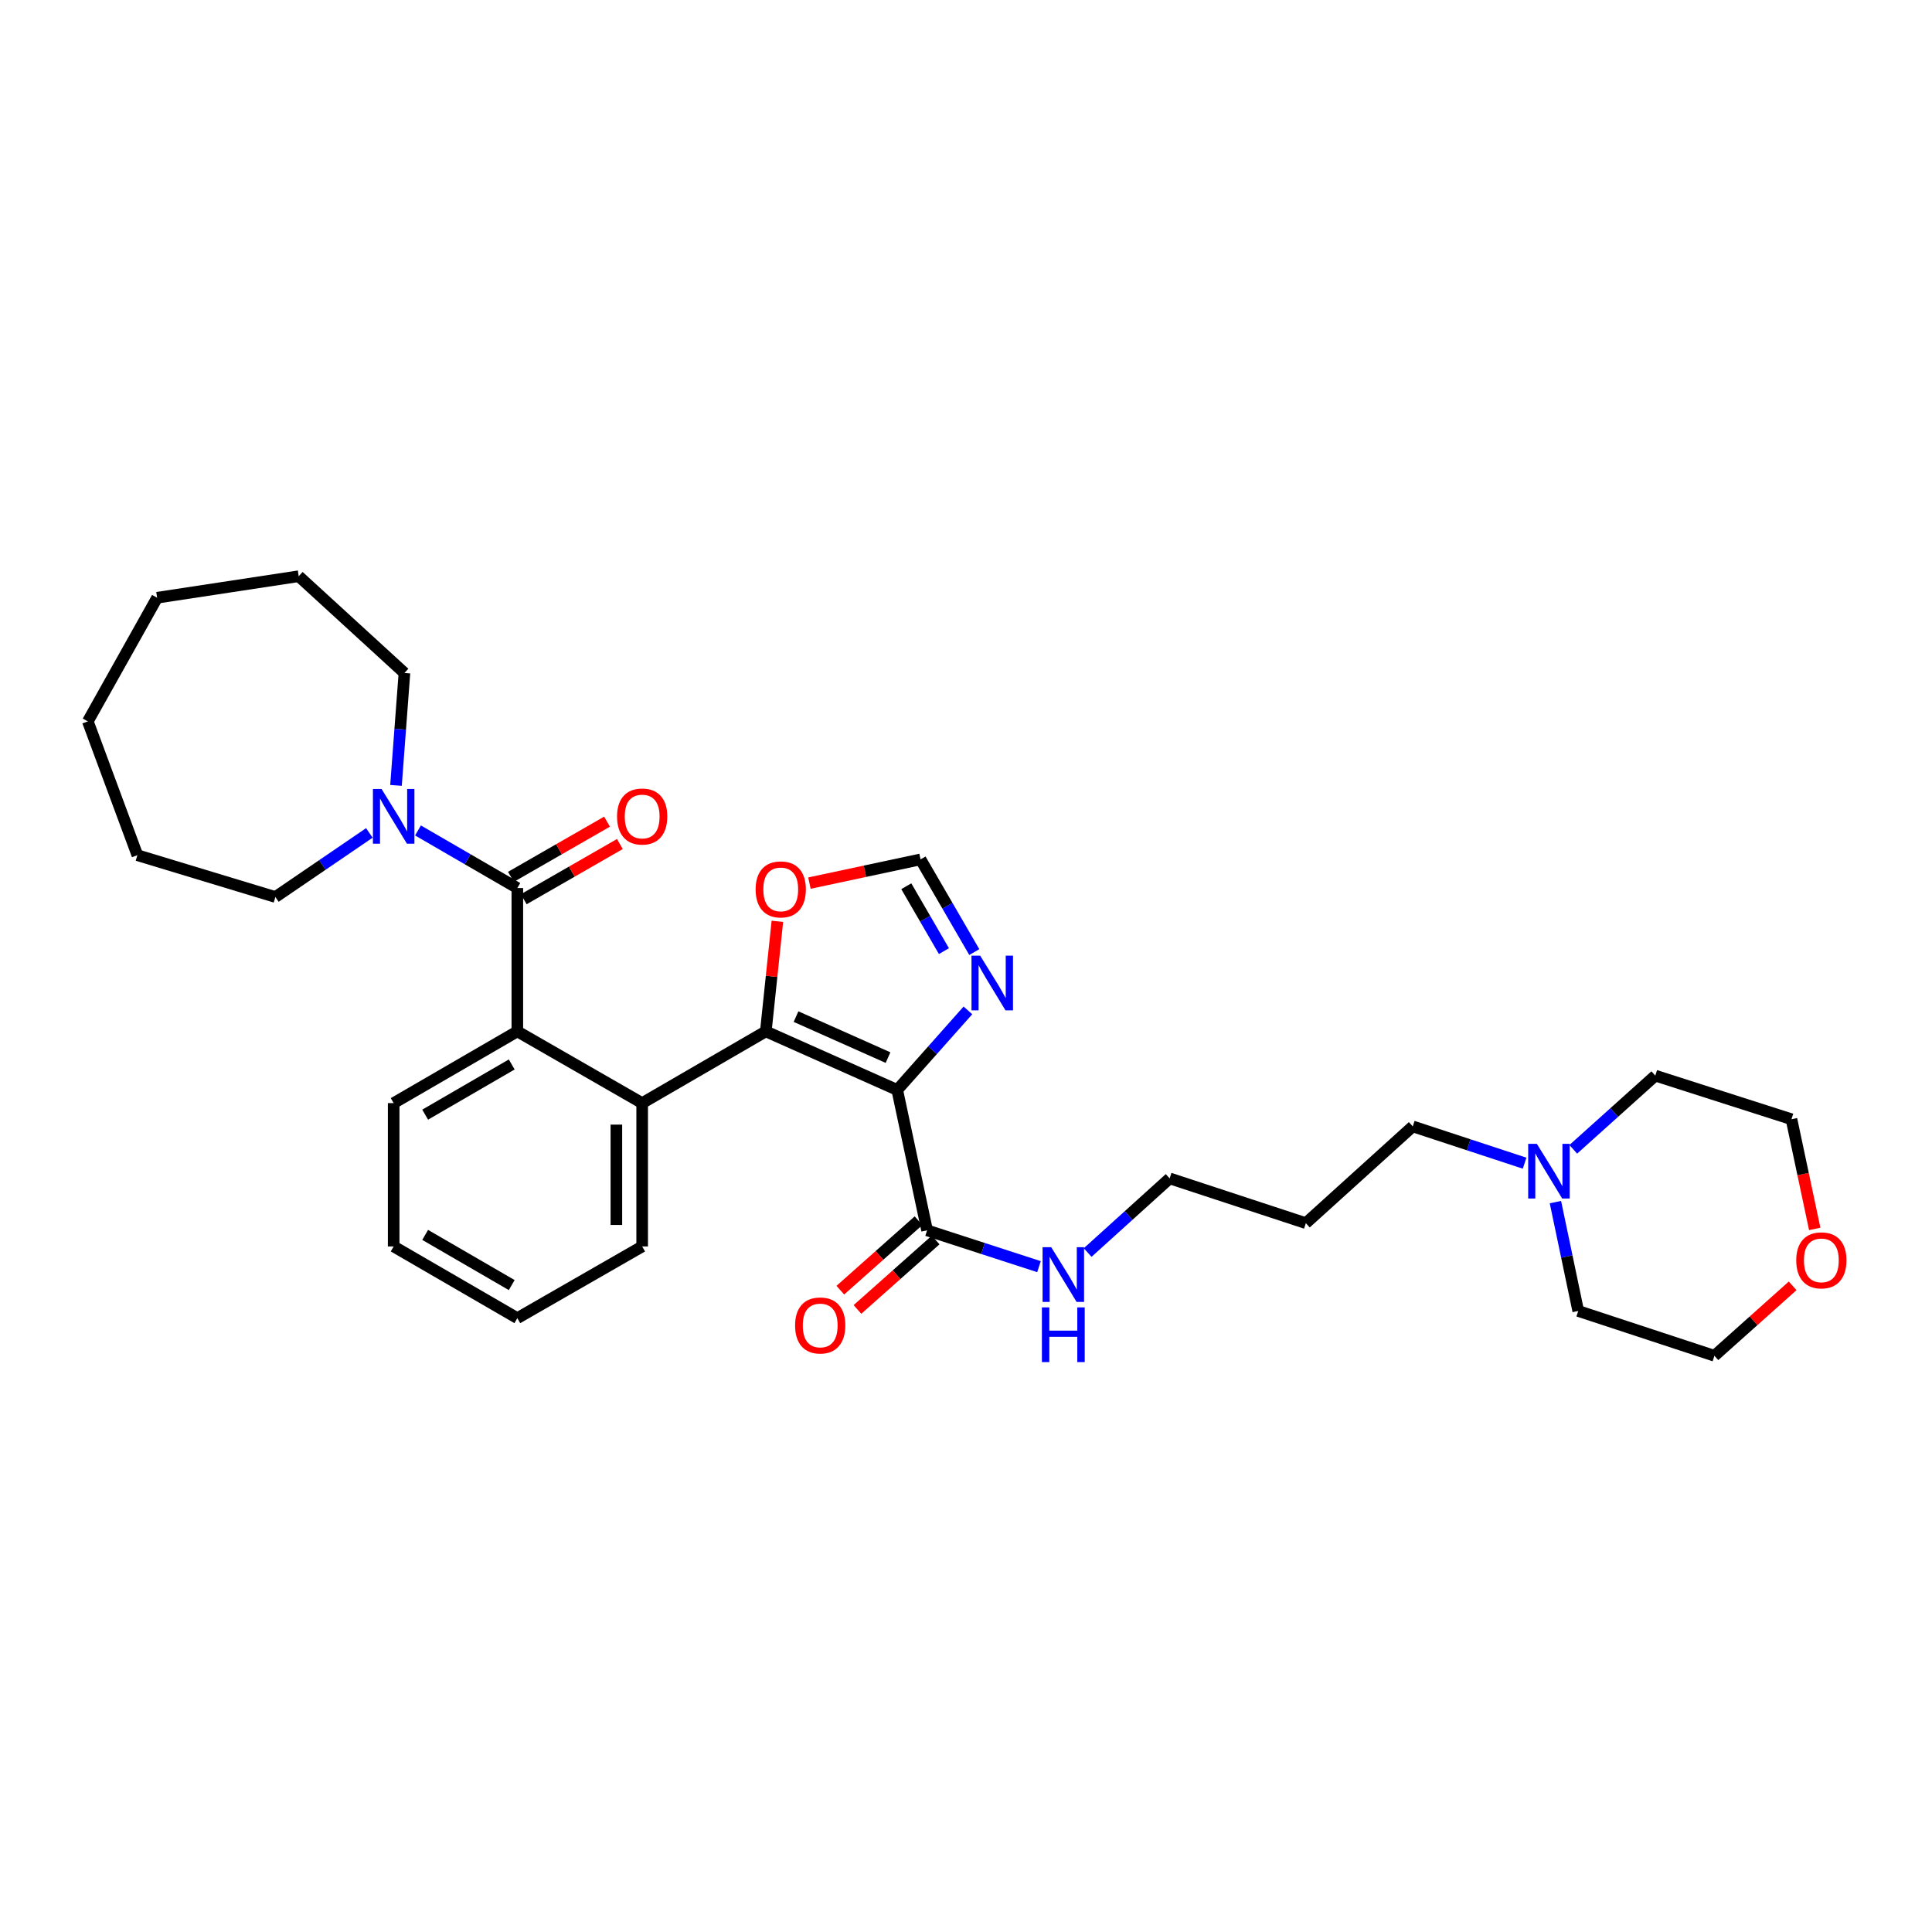 <?xml version='1.0' encoding='iso-8859-1'?>
<svg version='1.1' baseProfile='full'
              xmlns='http://www.w3.org/2000/svg'
                      xmlns:rdkit='http://www.rdkit.org/xml'
                      xmlns:xlink='http://www.w3.org/1999/xlink'
                  xml:space='preserve'
width='1000px' height='1000px' viewBox='0 0 1000 1000'>
<!-- END OF HEADER -->
<rect style='opacity:1.0;fill:#FFFFFF;stroke:none' width='1000' height='1000' x='0' y='0'> </rect>
<path class='bond-0' d='M 464.41,564.155 L 396.384,533.842' style='fill:none;fill-rule:evenodd;stroke:#000000;stroke-width:6px;stroke-linecap:butt;stroke-linejoin:miter;stroke-opacity:1' />
<path class='bond-0' d='M 459.64,547.414 L 412.022,526.195' style='fill:none;fill-rule:evenodd;stroke:#000000;stroke-width:6px;stroke-linecap:butt;stroke-linejoin:miter;stroke-opacity:1' />
<path class='bond-4' d='M 464.41,564.155 L 482.701,543.566' style='fill:none;fill-rule:evenodd;stroke:#000000;stroke-width:6px;stroke-linecap:butt;stroke-linejoin:miter;stroke-opacity:1' />
<path class='bond-4' d='M 482.701,543.566 L 500.992,522.977' style='fill:none;fill-rule:evenodd;stroke:#0000FF;stroke-width:6px;stroke-linecap:butt;stroke-linejoin:miter;stroke-opacity:1' />
<path class='bond-5' d='M 464.41,564.155 L 479.859,636.824' style='fill:none;fill-rule:evenodd;stroke:#000000;stroke-width:6px;stroke-linecap:butt;stroke-linejoin:miter;stroke-opacity:1' />
<path class='bond-2' d='M 396.384,533.842 L 332.385,570.971' style='fill:none;fill-rule:evenodd;stroke:#000000;stroke-width:6px;stroke-linecap:butt;stroke-linejoin:miter;stroke-opacity:1' />
<path class='bond-7' d='M 396.384,533.842 L 399.376,505.36' style='fill:none;fill-rule:evenodd;stroke:#000000;stroke-width:6px;stroke-linecap:butt;stroke-linejoin:miter;stroke-opacity:1' />
<path class='bond-7' d='M 399.376,505.36 L 402.368,476.878' style='fill:none;fill-rule:evenodd;stroke:#FF0000;stroke-width:6px;stroke-linecap:butt;stroke-linejoin:miter;stroke-opacity:1' />
<path class='bond-1' d='M 267.771,459.653 L 267.771,533.842' style='fill:none;fill-rule:evenodd;stroke:#000000;stroke-width:6px;stroke-linecap:butt;stroke-linejoin:miter;stroke-opacity:1' />
<path class='bond-6' d='M 267.771,459.653 L 242.062,444.746' style='fill:none;fill-rule:evenodd;stroke:#000000;stroke-width:6px;stroke-linecap:butt;stroke-linejoin:miter;stroke-opacity:1' />
<path class='bond-6' d='M 242.062,444.746 L 216.354,429.84' style='fill:none;fill-rule:evenodd;stroke:#0000FF;stroke-width:6px;stroke-linecap:butt;stroke-linejoin:miter;stroke-opacity:1' />
<path class='bond-10' d='M 271.095,465.441 L 295.971,451.153' style='fill:none;fill-rule:evenodd;stroke:#000000;stroke-width:6px;stroke-linecap:butt;stroke-linejoin:miter;stroke-opacity:1' />
<path class='bond-10' d='M 295.971,451.153 L 320.847,436.865' style='fill:none;fill-rule:evenodd;stroke:#FF0000;stroke-width:6px;stroke-linecap:butt;stroke-linejoin:miter;stroke-opacity:1' />
<path class='bond-10' d='M 264.446,453.865 L 289.322,439.577' style='fill:none;fill-rule:evenodd;stroke:#000000;stroke-width:6px;stroke-linecap:butt;stroke-linejoin:miter;stroke-opacity:1' />
<path class='bond-10' d='M 289.322,439.577 L 314.198,425.289' style='fill:none;fill-rule:evenodd;stroke:#FF0000;stroke-width:6px;stroke-linecap:butt;stroke-linejoin:miter;stroke-opacity:1' />
<path class='bond-3' d='M 332.385,570.971 L 267.771,533.842' style='fill:none;fill-rule:evenodd;stroke:#000000;stroke-width:6px;stroke-linecap:butt;stroke-linejoin:miter;stroke-opacity:1' />
<path class='bond-14' d='M 332.385,570.971 L 332.385,645.16' style='fill:none;fill-rule:evenodd;stroke:#000000;stroke-width:6px;stroke-linecap:butt;stroke-linejoin:miter;stroke-opacity:1' />
<path class='bond-14' d='M 319.035,582.099 L 319.035,634.032' style='fill:none;fill-rule:evenodd;stroke:#000000;stroke-width:6px;stroke-linecap:butt;stroke-linejoin:miter;stroke-opacity:1' />
<path class='bond-15' d='M 267.771,533.842 L 203.764,570.971' style='fill:none;fill-rule:evenodd;stroke:#000000;stroke-width:6px;stroke-linecap:butt;stroke-linejoin:miter;stroke-opacity:1' />
<path class='bond-15' d='M 264.868,550.96 L 220.064,576.949' style='fill:none;fill-rule:evenodd;stroke:#000000;stroke-width:6px;stroke-linecap:butt;stroke-linejoin:miter;stroke-opacity:1' />
<path class='bond-8' d='M 504.297,492.794 L 490.383,468.807' style='fill:none;fill-rule:evenodd;stroke:#0000FF;stroke-width:6px;stroke-linecap:butt;stroke-linejoin:miter;stroke-opacity:1' />
<path class='bond-8' d='M 490.383,468.807 L 476.47,444.82' style='fill:none;fill-rule:evenodd;stroke:#000000;stroke-width:6px;stroke-linecap:butt;stroke-linejoin:miter;stroke-opacity:1' />
<path class='bond-8' d='M 488.575,492.297 L 478.835,475.505' style='fill:none;fill-rule:evenodd;stroke:#0000FF;stroke-width:6px;stroke-linecap:butt;stroke-linejoin:miter;stroke-opacity:1' />
<path class='bond-8' d='M 478.835,475.505 L 469.096,458.714' style='fill:none;fill-rule:evenodd;stroke:#000000;stroke-width:6px;stroke-linecap:butt;stroke-linejoin:miter;stroke-opacity:1' />
<path class='bond-11' d='M 475.426,631.834 L 455.19,649.812' style='fill:none;fill-rule:evenodd;stroke:#000000;stroke-width:6px;stroke-linecap:butt;stroke-linejoin:miter;stroke-opacity:1' />
<path class='bond-11' d='M 455.19,649.812 L 434.954,667.791' style='fill:none;fill-rule:evenodd;stroke:#FF0000;stroke-width:6px;stroke-linecap:butt;stroke-linejoin:miter;stroke-opacity:1' />
<path class='bond-11' d='M 484.293,641.814 L 464.057,659.792' style='fill:none;fill-rule:evenodd;stroke:#000000;stroke-width:6px;stroke-linecap:butt;stroke-linejoin:miter;stroke-opacity:1' />
<path class='bond-11' d='M 464.057,659.792 L 443.821,677.771' style='fill:none;fill-rule:evenodd;stroke:#FF0000;stroke-width:6px;stroke-linecap:butt;stroke-linejoin:miter;stroke-opacity:1' />
<path class='bond-12' d='M 479.859,636.824 L 508.818,646.221' style='fill:none;fill-rule:evenodd;stroke:#000000;stroke-width:6px;stroke-linecap:butt;stroke-linejoin:miter;stroke-opacity:1' />
<path class='bond-12' d='M 508.818,646.221 L 537.777,655.618' style='fill:none;fill-rule:evenodd;stroke:#0000FF;stroke-width:6px;stroke-linecap:butt;stroke-linejoin:miter;stroke-opacity:1' />
<path class='bond-17' d='M 191.172,431.127 L 166.856,447.708' style='fill:none;fill-rule:evenodd;stroke:#0000FF;stroke-width:6px;stroke-linecap:butt;stroke-linejoin:miter;stroke-opacity:1' />
<path class='bond-17' d='M 166.856,447.708 L 142.539,464.288' style='fill:none;fill-rule:evenodd;stroke:#000000;stroke-width:6px;stroke-linecap:butt;stroke-linejoin:miter;stroke-opacity:1' />
<path class='bond-18' d='M 204.967,406.52 L 207.151,377.431' style='fill:none;fill-rule:evenodd;stroke:#0000FF;stroke-width:6px;stroke-linecap:butt;stroke-linejoin:miter;stroke-opacity:1' />
<path class='bond-18' d='M 207.151,377.431 L 209.334,348.343' style='fill:none;fill-rule:evenodd;stroke:#000000;stroke-width:6px;stroke-linecap:butt;stroke-linejoin:miter;stroke-opacity:1' />
<path class='bond-31' d='M 418.962,457.098 L 447.716,450.959' style='fill:none;fill-rule:evenodd;stroke:#FF0000;stroke-width:6px;stroke-linecap:butt;stroke-linejoin:miter;stroke-opacity:1' />
<path class='bond-31' d='M 447.716,450.959 L 476.47,444.82' style='fill:none;fill-rule:evenodd;stroke:#000000;stroke-width:6px;stroke-linecap:butt;stroke-linejoin:miter;stroke-opacity:1' />
<path class='bond-9' d='M 789.135,602.059 L 760.188,592.541' style='fill:none;fill-rule:evenodd;stroke:#0000FF;stroke-width:6px;stroke-linecap:butt;stroke-linejoin:miter;stroke-opacity:1' />
<path class='bond-9' d='M 760.188,592.541 L 731.241,583.023' style='fill:none;fill-rule:evenodd;stroke:#000000;stroke-width:6px;stroke-linecap:butt;stroke-linejoin:miter;stroke-opacity:1' />
<path class='bond-20' d='M 814.32,594.887 L 835.548,575.813' style='fill:none;fill-rule:evenodd;stroke:#0000FF;stroke-width:6px;stroke-linecap:butt;stroke-linejoin:miter;stroke-opacity:1' />
<path class='bond-20' d='M 835.548,575.813 L 856.777,556.738' style='fill:none;fill-rule:evenodd;stroke:#000000;stroke-width:6px;stroke-linecap:butt;stroke-linejoin:miter;stroke-opacity:1' />
<path class='bond-21' d='M 805.084,622.208 L 810.987,650.383' style='fill:none;fill-rule:evenodd;stroke:#0000FF;stroke-width:6px;stroke-linecap:butt;stroke-linejoin:miter;stroke-opacity:1' />
<path class='bond-21' d='M 810.987,650.383 L 816.89,678.558' style='fill:none;fill-rule:evenodd;stroke:#000000;stroke-width:6px;stroke-linecap:butt;stroke-linejoin:miter;stroke-opacity:1' />
<path class='bond-22' d='M 562.965,648.314 L 584.187,629.122' style='fill:none;fill-rule:evenodd;stroke:#0000FF;stroke-width:6px;stroke-linecap:butt;stroke-linejoin:miter;stroke-opacity:1' />
<path class='bond-22' d='M 584.187,629.122 L 605.409,609.931' style='fill:none;fill-rule:evenodd;stroke:#000000;stroke-width:6px;stroke-linecap:butt;stroke-linejoin:miter;stroke-opacity:1' />
<path class='bond-13' d='M 927.873,665.552 L 907.626,683.651' style='fill:none;fill-rule:evenodd;stroke:#FF0000;stroke-width:6px;stroke-linecap:butt;stroke-linejoin:miter;stroke-opacity:1' />
<path class='bond-13' d='M 907.626,683.651 L 887.378,701.75' style='fill:none;fill-rule:evenodd;stroke:#000000;stroke-width:6px;stroke-linecap:butt;stroke-linejoin:miter;stroke-opacity:1' />
<path class='bond-33' d='M 939.299,636.088 L 933.282,607.701' style='fill:none;fill-rule:evenodd;stroke:#FF0000;stroke-width:6px;stroke-linecap:butt;stroke-linejoin:miter;stroke-opacity:1' />
<path class='bond-33' d='M 933.282,607.701 L 927.265,579.314' style='fill:none;fill-rule:evenodd;stroke:#000000;stroke-width:6px;stroke-linecap:butt;stroke-linejoin:miter;stroke-opacity:1' />
<path class='bond-28' d='M 332.385,645.16 L 267.771,682.273' style='fill:none;fill-rule:evenodd;stroke:#000000;stroke-width:6px;stroke-linecap:butt;stroke-linejoin:miter;stroke-opacity:1' />
<path class='bond-32' d='M 203.764,570.971 L 203.764,645.16' style='fill:none;fill-rule:evenodd;stroke:#000000;stroke-width:6px;stroke-linecap:butt;stroke-linejoin:miter;stroke-opacity:1' />
<path class='bond-16' d='M 731.241,583.023 L 675.905,633.108' style='fill:none;fill-rule:evenodd;stroke:#000000;stroke-width:6px;stroke-linecap:butt;stroke-linejoin:miter;stroke-opacity:1' />
<path class='bond-26' d='M 142.539,464.288 L 71.109,442.647' style='fill:none;fill-rule:evenodd;stroke:#000000;stroke-width:6px;stroke-linecap:butt;stroke-linejoin:miter;stroke-opacity:1' />
<path class='bond-25' d='M 209.334,348.343 L 154.614,298.25' style='fill:none;fill-rule:evenodd;stroke:#000000;stroke-width:6px;stroke-linecap:butt;stroke-linejoin:miter;stroke-opacity:1' />
<path class='bond-19' d='M 675.905,633.108 L 605.409,609.931' style='fill:none;fill-rule:evenodd;stroke:#000000;stroke-width:6px;stroke-linecap:butt;stroke-linejoin:miter;stroke-opacity:1' />
<path class='bond-24' d='M 856.777,556.738 L 927.265,579.314' style='fill:none;fill-rule:evenodd;stroke:#000000;stroke-width:6px;stroke-linecap:butt;stroke-linejoin:miter;stroke-opacity:1' />
<path class='bond-23' d='M 816.89,678.558 L 887.378,701.75' style='fill:none;fill-rule:evenodd;stroke:#000000;stroke-width:6px;stroke-linecap:butt;stroke-linejoin:miter;stroke-opacity:1' />
<path class='bond-30' d='M 154.614,298.25 L 81.329,309.383' style='fill:none;fill-rule:evenodd;stroke:#000000;stroke-width:6px;stroke-linecap:butt;stroke-linejoin:miter;stroke-opacity:1' />
<path class='bond-29' d='M 71.109,442.647 L 45.455,373.389' style='fill:none;fill-rule:evenodd;stroke:#000000;stroke-width:6px;stroke-linecap:butt;stroke-linejoin:miter;stroke-opacity:1' />
<path class='bond-27' d='M 203.764,645.16 L 267.771,682.273' style='fill:none;fill-rule:evenodd;stroke:#000000;stroke-width:6px;stroke-linecap:butt;stroke-linejoin:miter;stroke-opacity:1' />
<path class='bond-27' d='M 220.062,639.178 L 264.866,665.157' style='fill:none;fill-rule:evenodd;stroke:#000000;stroke-width:6px;stroke-linecap:butt;stroke-linejoin:miter;stroke-opacity:1' />
<path class='bond-34' d='M 45.455,373.389 L 81.329,309.383' style='fill:none;fill-rule:evenodd;stroke:#000000;stroke-width:6px;stroke-linecap:butt;stroke-linejoin:miter;stroke-opacity:1' />
<path  class='atom-5' d='M 507.323 494.644
L 516.603 509.644
Q 517.523 511.124, 519.003 513.804
Q 520.483 516.484, 520.563 516.644
L 520.563 494.644
L 524.323 494.644
L 524.323 522.964
L 520.443 522.964
L 510.483 506.564
Q 509.323 504.644, 508.083 502.444
Q 506.883 500.244, 506.523 499.564
L 506.523 522.964
L 502.843 522.964
L 502.843 494.644
L 507.323 494.644
' fill='#0000FF'/>
<path  class='atom-7' d='M 197.504 408.38
L 206.784 423.38
Q 207.704 424.86, 209.184 427.54
Q 210.664 430.22, 210.744 430.38
L 210.744 408.38
L 214.504 408.38
L 214.504 436.7
L 210.624 436.7
L 200.664 420.3
Q 199.504 418.38, 198.264 416.18
Q 197.064 413.98, 196.704 413.3
L 196.704 436.7
L 193.024 436.7
L 193.024 408.38
L 197.504 408.38
' fill='#0000FF'/>
<path  class='atom-8' d='M 391.112 460.349
Q 391.112 453.549, 394.472 449.749
Q 397.832 445.949, 404.112 445.949
Q 410.392 445.949, 413.752 449.749
Q 417.112 453.549, 417.112 460.349
Q 417.112 467.229, 413.712 471.149
Q 410.312 475.029, 404.112 475.029
Q 397.872 475.029, 394.472 471.149
Q 391.112 467.269, 391.112 460.349
M 404.112 471.829
Q 408.432 471.829, 410.752 468.949
Q 413.112 466.029, 413.112 460.349
Q 413.112 454.789, 410.752 451.989
Q 408.432 449.149, 404.112 449.149
Q 399.792 449.149, 397.432 451.949
Q 395.112 454.749, 395.112 460.349
Q 395.112 466.069, 397.432 468.949
Q 399.792 471.829, 404.112 471.829
' fill='#FF0000'/>
<path  class='atom-10' d='M 795.47 592.04
L 804.75 607.04
Q 805.67 608.52, 807.15 611.2
Q 808.63 613.88, 808.71 614.04
L 808.71 592.04
L 812.47 592.04
L 812.47 620.36
L 808.59 620.36
L 798.63 603.96
Q 797.47 602.04, 796.23 599.84
Q 795.03 597.64, 794.67 596.96
L 794.67 620.36
L 790.99 620.36
L 790.99 592.04
L 795.47 592.04
' fill='#0000FF'/>
<path  class='atom-11' d='M 319.385 422.62
Q 319.385 415.82, 322.745 412.02
Q 326.105 408.22, 332.385 408.22
Q 338.665 408.22, 342.025 412.02
Q 345.385 415.82, 345.385 422.62
Q 345.385 429.5, 341.985 433.42
Q 338.585 437.3, 332.385 437.3
Q 326.145 437.3, 322.745 433.42
Q 319.385 429.54, 319.385 422.62
M 332.385 434.1
Q 336.705 434.1, 339.025 431.22
Q 341.385 428.3, 341.385 422.62
Q 341.385 417.06, 339.025 414.26
Q 336.705 411.42, 332.385 411.42
Q 328.065 411.42, 325.705 414.22
Q 323.385 417.02, 323.385 422.62
Q 323.385 428.34, 325.705 431.22
Q 328.065 434.1, 332.385 434.1
' fill='#FF0000'/>
<path  class='atom-12' d='M 411.538 686.054
Q 411.538 679.254, 414.898 675.454
Q 418.258 671.654, 424.538 671.654
Q 430.818 671.654, 434.178 675.454
Q 437.538 679.254, 437.538 686.054
Q 437.538 692.934, 434.138 696.854
Q 430.738 700.734, 424.538 700.734
Q 418.298 700.734, 414.898 696.854
Q 411.538 692.974, 411.538 686.054
M 424.538 697.534
Q 428.858 697.534, 431.178 694.654
Q 433.538 691.734, 433.538 686.054
Q 433.538 680.494, 431.178 677.694
Q 428.858 674.854, 424.538 674.854
Q 420.218 674.854, 417.858 677.654
Q 415.538 680.454, 415.538 686.054
Q 415.538 691.774, 417.858 694.654
Q 420.218 697.534, 424.538 697.534
' fill='#FF0000'/>
<path  class='atom-13' d='M 544.11 645.544
L 553.39 660.544
Q 554.31 662.024, 555.79 664.704
Q 557.27 667.384, 557.35 667.544
L 557.35 645.544
L 561.11 645.544
L 561.11 673.864
L 557.23 673.864
L 547.27 657.464
Q 546.11 655.544, 544.87 653.344
Q 543.67 651.144, 543.31 650.464
L 543.31 673.864
L 539.63 673.864
L 539.63 645.544
L 544.11 645.544
' fill='#0000FF'/>
<path  class='atom-13' d='M 539.29 676.696
L 543.13 676.696
L 543.13 688.736
L 557.61 688.736
L 557.61 676.696
L 561.45 676.696
L 561.45 705.016
L 557.61 705.016
L 557.61 691.936
L 543.13 691.936
L 543.13 705.016
L 539.29 705.016
L 539.29 676.696
' fill='#0000FF'/>
<path  class='atom-14' d='M 929.729 652.353
Q 929.729 645.553, 933.089 641.753
Q 936.449 637.953, 942.729 637.953
Q 949.009 637.953, 952.369 641.753
Q 955.729 645.553, 955.729 652.353
Q 955.729 659.233, 952.329 663.153
Q 948.929 667.033, 942.729 667.033
Q 936.489 667.033, 933.089 663.153
Q 929.729 659.273, 929.729 652.353
M 942.729 663.833
Q 947.049 663.833, 949.369 660.953
Q 951.729 658.033, 951.729 652.353
Q 951.729 646.793, 949.369 643.993
Q 947.049 641.153, 942.729 641.153
Q 938.409 641.153, 936.049 643.953
Q 933.729 646.753, 933.729 652.353
Q 933.729 658.073, 936.049 660.953
Q 938.409 663.833, 942.729 663.833
' fill='#FF0000'/>
</svg>
